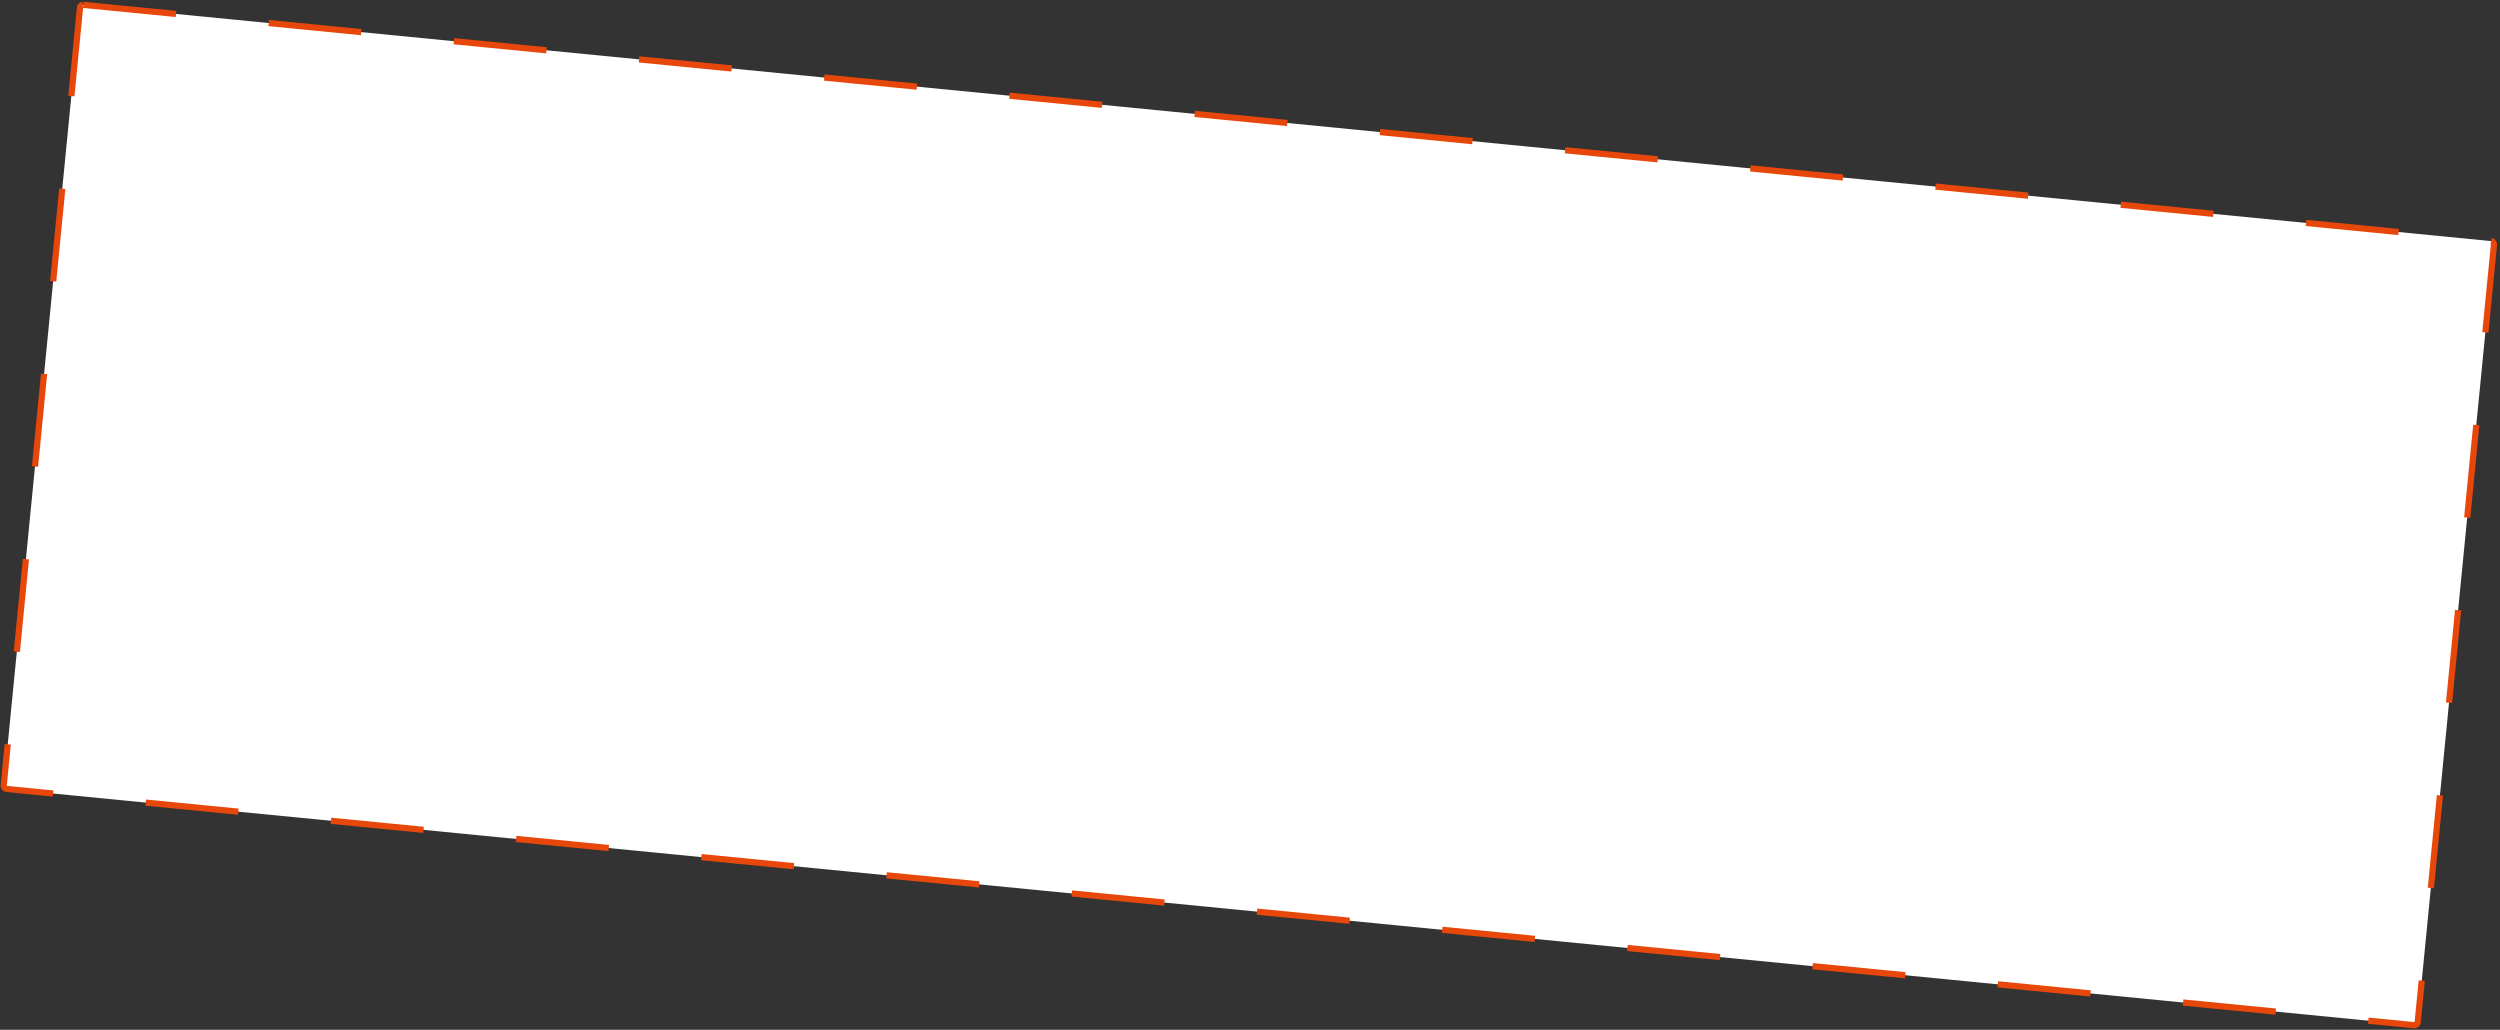 <?xml version="1.0" encoding="UTF-8"?> <svg xmlns="http://www.w3.org/2000/svg" width="403" height="166" fill="none"><rect width="100%" height="100%" fill="#333333" stroke="none"/> <rect x="12.949" y=".735" width="391" height="127" rx=".5" transform="rotate(5.604 12.949 .735)" fill="#fff" stroke="#E8470B" stroke-dasharray="15 15"></rect> </svg> 